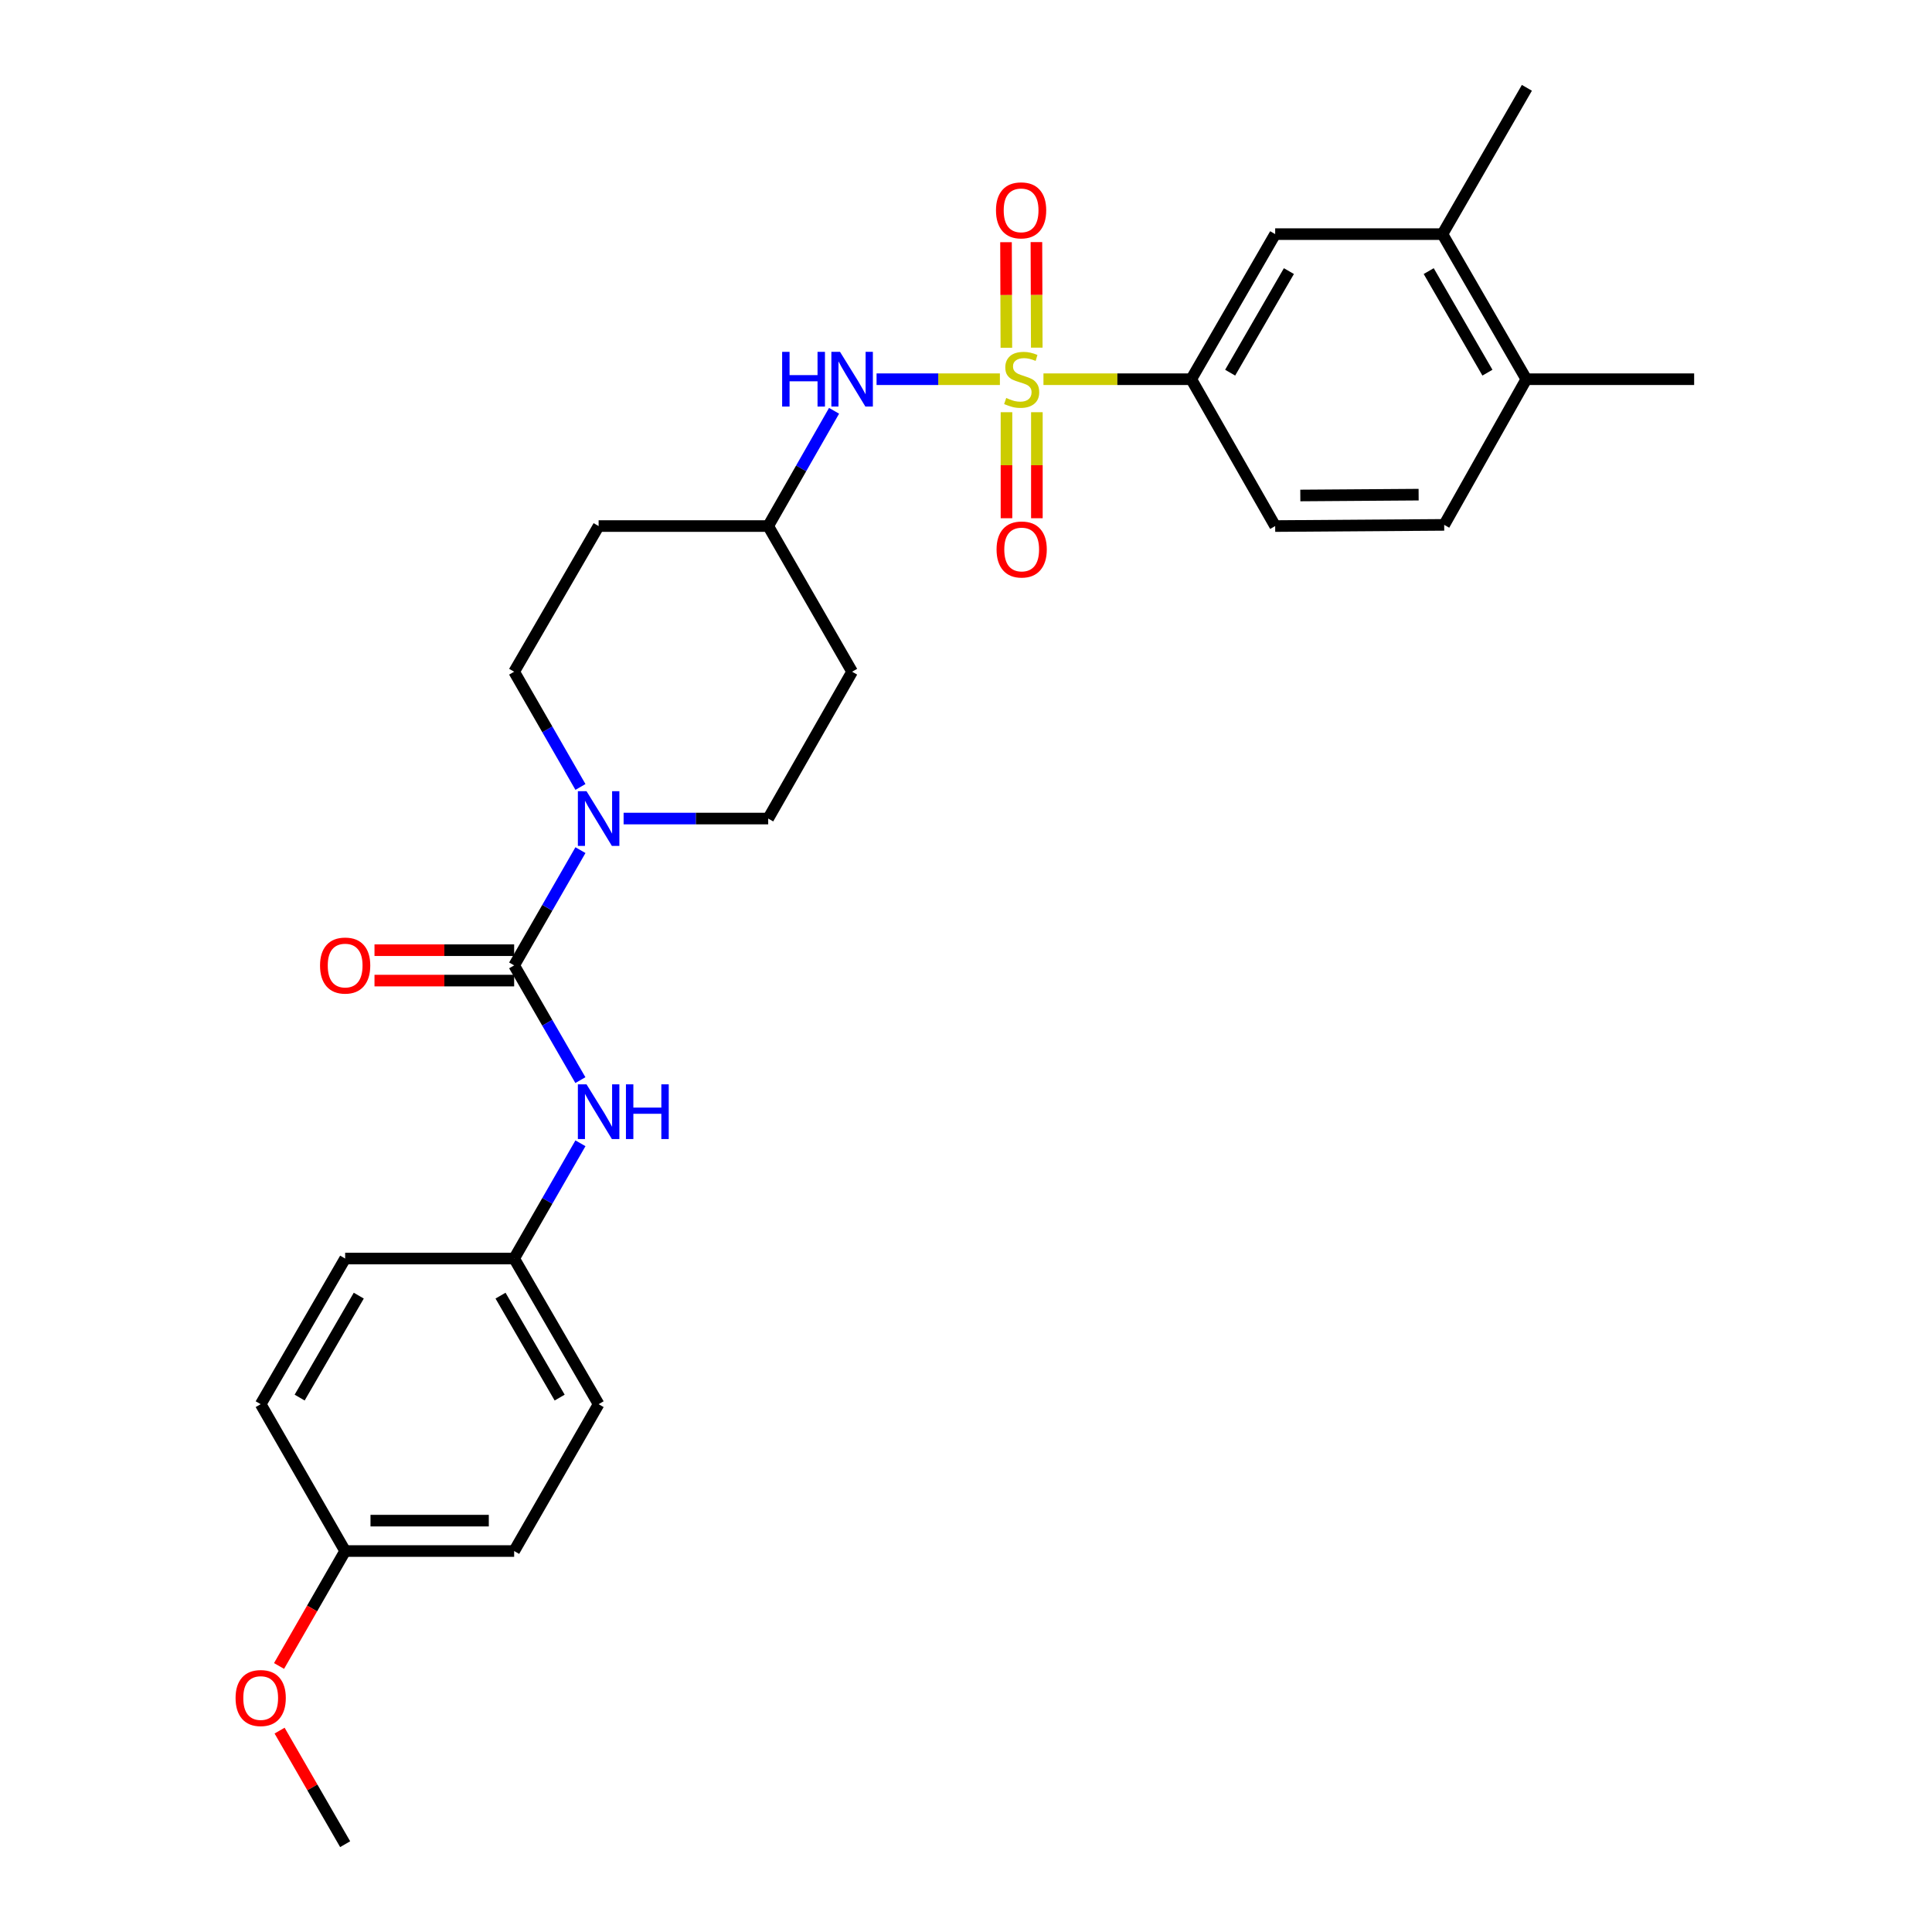 <?xml version='1.0' encoding='iso-8859-1'?>
<svg version='1.1' baseProfile='full'
              xmlns='http://www.w3.org/2000/svg'
                      xmlns:rdkit='http://www.rdkit.org/xml'
                      xmlns:xlink='http://www.w3.org/1999/xlink'
                  xml:space='preserve'
width='1000px' height='1000px' viewBox='0 0 1000 1000'>
<!-- END OF HEADER -->
<rect style='opacity:1.0;fill:#FFFFFF;stroke:none' width='1000' height='1000' x='0' y='0'> </rect>
<path class='bond-2' d='M 540.092,196.279 L 578.341,196.279' style='fill:none;fill-rule:evenodd;stroke:#CCCC00;stroke-width:6px;stroke-linecap:butt;stroke-linejoin:miter;stroke-opacity:1' />
<path class='bond-2' d='M 578.341,196.279 L 616.589,196.279' style='fill:none;fill-rule:evenodd;stroke:#000000;stroke-width:6px;stroke-linecap:butt;stroke-linejoin:miter;stroke-opacity:1' />
<path class='bond-3' d='M 517.544,196.279 L 485.626,196.279' style='fill:none;fill-rule:evenodd;stroke:#CCCC00;stroke-width:6px;stroke-linecap:butt;stroke-linejoin:miter;stroke-opacity:1' />
<path class='bond-3' d='M 485.626,196.279 L 453.707,196.279' style='fill:none;fill-rule:evenodd;stroke:#0000FF;stroke-width:6px;stroke-linecap:butt;stroke-linejoin:miter;stroke-opacity:1' />
<path class='bond-5' d='M 520.951,213.36 L 520.951,240.798' style='fill:none;fill-rule:evenodd;stroke:#CCCC00;stroke-width:6px;stroke-linecap:butt;stroke-linejoin:miter;stroke-opacity:1' />
<path class='bond-5' d='M 520.951,240.798 L 520.951,268.236' style='fill:none;fill-rule:evenodd;stroke:#FF0000;stroke-width:6px;stroke-linecap:butt;stroke-linejoin:miter;stroke-opacity:1' />
<path class='bond-5' d='M 536.684,213.36 L 536.684,240.798' style='fill:none;fill-rule:evenodd;stroke:#CCCC00;stroke-width:6px;stroke-linecap:butt;stroke-linejoin:miter;stroke-opacity:1' />
<path class='bond-5' d='M 536.684,240.798 L 536.684,268.236' style='fill:none;fill-rule:evenodd;stroke:#FF0000;stroke-width:6px;stroke-linecap:butt;stroke-linejoin:miter;stroke-opacity:1' />
<path class='bond-6' d='M 536.629,179.945 L 536.536,152.627' style='fill:none;fill-rule:evenodd;stroke:#CCCC00;stroke-width:6px;stroke-linecap:butt;stroke-linejoin:miter;stroke-opacity:1' />
<path class='bond-6' d='M 536.536,152.627 L 536.443,125.309' style='fill:none;fill-rule:evenodd;stroke:#FF0000;stroke-width:6px;stroke-linecap:butt;stroke-linejoin:miter;stroke-opacity:1' />
<path class='bond-6' d='M 520.896,179.999 L 520.803,152.681' style='fill:none;fill-rule:evenodd;stroke:#CCCC00;stroke-width:6px;stroke-linecap:butt;stroke-linejoin:miter;stroke-opacity:1' />
<path class='bond-6' d='M 520.803,152.681 L 520.71,125.362' style='fill:none;fill-rule:evenodd;stroke:#FF0000;stroke-width:6px;stroke-linecap:butt;stroke-linejoin:miter;stroke-opacity:1' />
<path class='bond-0' d='M 266.124,499.685 L 283.281,469.858' style='fill:none;fill-rule:evenodd;stroke:#000000;stroke-width:6px;stroke-linecap:butt;stroke-linejoin:miter;stroke-opacity:1' />
<path class='bond-0' d='M 283.281,469.858 L 300.438,440.031' style='fill:none;fill-rule:evenodd;stroke:#0000FF;stroke-width:6px;stroke-linecap:butt;stroke-linejoin:miter;stroke-opacity:1' />
<path class='bond-4' d='M 266.124,499.685 L 283.266,529.376' style='fill:none;fill-rule:evenodd;stroke:#000000;stroke-width:6px;stroke-linecap:butt;stroke-linejoin:miter;stroke-opacity:1' />
<path class='bond-4' d='M 283.266,529.376 L 300.407,559.066' style='fill:none;fill-rule:evenodd;stroke:#0000FF;stroke-width:6px;stroke-linecap:butt;stroke-linejoin:miter;stroke-opacity:1' />
<path class='bond-9' d='M 266.124,491.819 L 229.981,491.819' style='fill:none;fill-rule:evenodd;stroke:#000000;stroke-width:6px;stroke-linecap:butt;stroke-linejoin:miter;stroke-opacity:1' />
<path class='bond-9' d='M 229.981,491.819 L 193.837,491.819' style='fill:none;fill-rule:evenodd;stroke:#FF0000;stroke-width:6px;stroke-linecap:butt;stroke-linejoin:miter;stroke-opacity:1' />
<path class='bond-9' d='M 266.124,507.552 L 229.981,507.552' style='fill:none;fill-rule:evenodd;stroke:#000000;stroke-width:6px;stroke-linecap:butt;stroke-linejoin:miter;stroke-opacity:1' />
<path class='bond-9' d='M 229.981,507.552 L 193.837,507.552' style='fill:none;fill-rule:evenodd;stroke:#FF0000;stroke-width:6px;stroke-linecap:butt;stroke-linejoin:miter;stroke-opacity:1' />
<path class='bond-1' d='M 300.437,407.327 L 283.281,377.504' style='fill:none;fill-rule:evenodd;stroke:#0000FF;stroke-width:6px;stroke-linecap:butt;stroke-linejoin:miter;stroke-opacity:1' />
<path class='bond-1' d='M 283.281,377.504 L 266.124,347.681' style='fill:none;fill-rule:evenodd;stroke:#000000;stroke-width:6px;stroke-linecap:butt;stroke-linejoin:miter;stroke-opacity:1' />
<path class='bond-28' d='M 322.778,423.679 L 360.197,423.679' style='fill:none;fill-rule:evenodd;stroke:#0000FF;stroke-width:6px;stroke-linecap:butt;stroke-linejoin:miter;stroke-opacity:1' />
<path class='bond-28' d='M 360.197,423.679 L 397.615,423.679' style='fill:none;fill-rule:evenodd;stroke:#000000;stroke-width:6px;stroke-linecap:butt;stroke-linejoin:miter;stroke-opacity:1' />
<path class='bond-7' d='M 616.589,196.279 L 660.029,121.182' style='fill:none;fill-rule:evenodd;stroke:#000000;stroke-width:6px;stroke-linecap:butt;stroke-linejoin:miter;stroke-opacity:1' />
<path class='bond-7' d='M 636.723,192.892 L 667.131,140.324' style='fill:none;fill-rule:evenodd;stroke:#000000;stroke-width:6px;stroke-linecap:butt;stroke-linejoin:miter;stroke-opacity:1' />
<path class='bond-13' d='M 616.589,196.279 L 660.029,272.286' style='fill:none;fill-rule:evenodd;stroke:#000000;stroke-width:6px;stroke-linecap:butt;stroke-linejoin:miter;stroke-opacity:1' />
<path class='bond-14' d='M 431.712,212.628 L 414.663,242.457' style='fill:none;fill-rule:evenodd;stroke:#0000FF;stroke-width:6px;stroke-linecap:butt;stroke-linejoin:miter;stroke-opacity:1' />
<path class='bond-14' d='M 414.663,242.457 L 397.615,272.286' style='fill:none;fill-rule:evenodd;stroke:#000000;stroke-width:6px;stroke-linecap:butt;stroke-linejoin:miter;stroke-opacity:1' />
<path class='bond-18' d='M 300.438,591.764 L 283.281,621.592' style='fill:none;fill-rule:evenodd;stroke:#0000FF;stroke-width:6px;stroke-linecap:butt;stroke-linejoin:miter;stroke-opacity:1' />
<path class='bond-18' d='M 283.281,621.592 L 266.124,651.419' style='fill:none;fill-rule:evenodd;stroke:#000000;stroke-width:6px;stroke-linecap:butt;stroke-linejoin:miter;stroke-opacity:1' />
<path class='bond-8' d='M 660.029,121.182 L 746.603,121.182' style='fill:none;fill-rule:evenodd;stroke:#000000;stroke-width:6px;stroke-linecap:butt;stroke-linejoin:miter;stroke-opacity:1' />
<path class='bond-25' d='M 746.603,121.182 L 790.314,45.455' style='fill:none;fill-rule:evenodd;stroke:#000000;stroke-width:6px;stroke-linecap:butt;stroke-linejoin:miter;stroke-opacity:1' />
<path class='bond-29' d='M 746.603,121.182 L 790.025,196.279' style='fill:none;fill-rule:evenodd;stroke:#000000;stroke-width:6px;stroke-linecap:butt;stroke-linejoin:miter;stroke-opacity:1' />
<path class='bond-29' d='M 739.496,140.321 L 769.892,192.89' style='fill:none;fill-rule:evenodd;stroke:#000000;stroke-width:6px;stroke-linecap:butt;stroke-linejoin:miter;stroke-opacity:1' />
<path class='bond-10' d='M 397.615,423.679 L 441.055,347.681' style='fill:none;fill-rule:evenodd;stroke:#000000;stroke-width:6px;stroke-linecap:butt;stroke-linejoin:miter;stroke-opacity:1' />
<path class='bond-11' d='M 266.124,347.681 L 309.844,272.286' style='fill:none;fill-rule:evenodd;stroke:#000000;stroke-width:6px;stroke-linecap:butt;stroke-linejoin:miter;stroke-opacity:1' />
<path class='bond-12' d='M 790.025,196.279 L 747.512,271.674' style='fill:none;fill-rule:evenodd;stroke:#000000;stroke-width:6px;stroke-linecap:butt;stroke-linejoin:miter;stroke-opacity:1' />
<path class='bond-26' d='M 790.025,196.279 L 876.887,196.279' style='fill:none;fill-rule:evenodd;stroke:#000000;stroke-width:6px;stroke-linecap:butt;stroke-linejoin:miter;stroke-opacity:1' />
<path class='bond-15' d='M 660.029,272.286 L 747.512,271.674' style='fill:none;fill-rule:evenodd;stroke:#000000;stroke-width:6px;stroke-linecap:butt;stroke-linejoin:miter;stroke-opacity:1' />
<path class='bond-15' d='M 673.041,256.462 L 734.279,256.033' style='fill:none;fill-rule:evenodd;stroke:#000000;stroke-width:6px;stroke-linecap:butt;stroke-linejoin:miter;stroke-opacity:1' />
<path class='bond-16' d='M 397.615,272.286 L 441.055,347.681' style='fill:none;fill-rule:evenodd;stroke:#000000;stroke-width:6px;stroke-linecap:butt;stroke-linejoin:miter;stroke-opacity:1' />
<path class='bond-17' d='M 397.615,272.286 L 309.844,272.286' style='fill:none;fill-rule:evenodd;stroke:#000000;stroke-width:6px;stroke-linecap:butt;stroke-linejoin:miter;stroke-opacity:1' />
<path class='bond-20' d='M 266.124,651.419 L 178.65,651.419' style='fill:none;fill-rule:evenodd;stroke:#000000;stroke-width:6px;stroke-linecap:butt;stroke-linejoin:miter;stroke-opacity:1' />
<path class='bond-21' d='M 266.124,651.419 L 309.844,726.805' style='fill:none;fill-rule:evenodd;stroke:#000000;stroke-width:6px;stroke-linecap:butt;stroke-linejoin:miter;stroke-opacity:1' />
<path class='bond-21' d='M 259.073,670.62 L 289.676,723.39' style='fill:none;fill-rule:evenodd;stroke:#000000;stroke-width:6px;stroke-linecap:butt;stroke-linejoin:miter;stroke-opacity:1' />
<path class='bond-19' d='M 178.65,802.812 L 266.124,802.812' style='fill:none;fill-rule:evenodd;stroke:#000000;stroke-width:6px;stroke-linecap:butt;stroke-linejoin:miter;stroke-opacity:1' />
<path class='bond-19' d='M 191.771,787.079 L 253.003,787.079' style='fill:none;fill-rule:evenodd;stroke:#000000;stroke-width:6px;stroke-linecap:butt;stroke-linejoin:miter;stroke-opacity:1' />
<path class='bond-24' d='M 178.65,802.812 L 161.539,832.559' style='fill:none;fill-rule:evenodd;stroke:#000000;stroke-width:6px;stroke-linecap:butt;stroke-linejoin:miter;stroke-opacity:1' />
<path class='bond-24' d='M 161.539,832.559 L 144.429,862.306' style='fill:none;fill-rule:evenodd;stroke:#FF0000;stroke-width:6px;stroke-linecap:butt;stroke-linejoin:miter;stroke-opacity:1' />
<path class='bond-30' d='M 178.65,802.812 L 134.931,726.805' style='fill:none;fill-rule:evenodd;stroke:#000000;stroke-width:6px;stroke-linecap:butt;stroke-linejoin:miter;stroke-opacity:1' />
<path class='bond-23' d='M 178.65,651.419 L 134.931,726.805' style='fill:none;fill-rule:evenodd;stroke:#000000;stroke-width:6px;stroke-linecap:butt;stroke-linejoin:miter;stroke-opacity:1' />
<path class='bond-23' d='M 185.702,670.62 L 155.098,723.39' style='fill:none;fill-rule:evenodd;stroke:#000000;stroke-width:6px;stroke-linecap:butt;stroke-linejoin:miter;stroke-opacity:1' />
<path class='bond-22' d='M 309.844,726.805 L 266.124,802.812' style='fill:none;fill-rule:evenodd;stroke:#000000;stroke-width:6px;stroke-linecap:butt;stroke-linejoin:miter;stroke-opacity:1' />
<path class='bond-27' d='M 144.714,895.765 L 161.682,925.155' style='fill:none;fill-rule:evenodd;stroke:#FF0000;stroke-width:6px;stroke-linecap:butt;stroke-linejoin:miter;stroke-opacity:1' />
<path class='bond-27' d='M 161.682,925.155 L 178.65,954.545' style='fill:none;fill-rule:evenodd;stroke:#000000;stroke-width:6px;stroke-linecap:butt;stroke-linejoin:miter;stroke-opacity:1' />
<path  class='atom-0' d='M 520.818 205.999
Q 521.138 206.119, 522.458 206.679
Q 523.778 207.239, 525.218 207.599
Q 526.698 207.919, 528.138 207.919
Q 530.818 207.919, 532.378 206.639
Q 533.938 205.319, 533.938 203.039
Q 533.938 201.479, 533.138 200.519
Q 532.378 199.559, 531.178 199.039
Q 529.978 198.519, 527.978 197.919
Q 525.458 197.159, 523.938 196.439
Q 522.458 195.719, 521.378 194.199
Q 520.338 192.679, 520.338 190.119
Q 520.338 186.559, 522.738 184.359
Q 525.178 182.159, 529.978 182.159
Q 533.258 182.159, 536.978 183.719
L 536.058 186.799
Q 532.658 185.399, 530.098 185.399
Q 527.338 185.399, 525.818 186.559
Q 524.298 187.679, 524.338 189.639
Q 524.338 191.159, 525.098 192.079
Q 525.898 192.999, 527.018 193.519
Q 528.178 194.039, 530.098 194.639
Q 532.658 195.439, 534.178 196.239
Q 535.698 197.039, 536.778 198.679
Q 537.898 200.279, 537.898 203.039
Q 537.898 206.959, 535.258 209.079
Q 532.658 211.159, 528.298 211.159
Q 525.778 211.159, 523.858 210.599
Q 521.978 210.079, 519.738 209.159
L 520.818 205.999
' fill='#CCCC00'/>
<path  class='atom-2' d='M 303.584 409.519
L 312.864 424.519
Q 313.784 425.999, 315.264 428.679
Q 316.744 431.359, 316.824 431.519
L 316.824 409.519
L 320.584 409.519
L 320.584 437.839
L 316.704 437.839
L 306.744 421.439
Q 305.584 419.519, 304.344 417.319
Q 303.144 415.119, 302.784 414.439
L 302.784 437.839
L 299.104 437.839
L 299.104 409.519
L 303.584 409.519
' fill='#0000FF'/>
<path  class='atom-4' d='M 404.835 182.119
L 408.675 182.119
L 408.675 194.159
L 423.155 194.159
L 423.155 182.119
L 426.995 182.119
L 426.995 210.439
L 423.155 210.439
L 423.155 197.359
L 408.675 197.359
L 408.675 210.439
L 404.835 210.439
L 404.835 182.119
' fill='#0000FF'/>
<path  class='atom-4' d='M 434.795 182.119
L 444.075 197.119
Q 444.995 198.599, 446.475 201.279
Q 447.955 203.959, 448.035 204.119
L 448.035 182.119
L 451.795 182.119
L 451.795 210.439
L 447.915 210.439
L 437.955 194.039
Q 436.795 192.119, 435.555 189.919
Q 434.355 187.719, 433.995 187.039
L 433.995 210.439
L 430.315 210.439
L 430.315 182.119
L 434.795 182.119
' fill='#0000FF'/>
<path  class='atom-5' d='M 303.584 561.252
L 312.864 576.252
Q 313.784 577.732, 315.264 580.412
Q 316.744 583.092, 316.824 583.252
L 316.824 561.252
L 320.584 561.252
L 320.584 589.572
L 316.704 589.572
L 306.744 573.172
Q 305.584 571.252, 304.344 569.052
Q 303.144 566.852, 302.784 566.172
L 302.784 589.572
L 299.104 589.572
L 299.104 561.252
L 303.584 561.252
' fill='#0000FF'/>
<path  class='atom-5' d='M 323.984 561.252
L 327.824 561.252
L 327.824 573.292
L 342.304 573.292
L 342.304 561.252
L 346.144 561.252
L 346.144 589.572
L 342.304 589.572
L 342.304 576.492
L 327.824 576.492
L 327.824 589.572
L 323.984 589.572
L 323.984 561.252
' fill='#0000FF'/>
<path  class='atom-6' d='M 515.818 284.41
Q 515.818 277.61, 519.178 273.81
Q 522.538 270.01, 528.818 270.01
Q 535.098 270.01, 538.458 273.81
Q 541.818 277.61, 541.818 284.41
Q 541.818 291.29, 538.418 295.21
Q 535.018 299.09, 528.818 299.09
Q 522.578 299.09, 519.178 295.21
Q 515.818 291.33, 515.818 284.41
M 528.818 295.89
Q 533.138 295.89, 535.458 293.01
Q 537.818 290.09, 537.818 284.41
Q 537.818 278.85, 535.458 276.05
Q 533.138 273.21, 528.818 273.21
Q 524.498 273.21, 522.138 276.01
Q 519.818 278.81, 519.818 284.41
Q 519.818 290.13, 522.138 293.01
Q 524.498 295.89, 528.818 295.89
' fill='#FF0000'/>
<path  class='atom-7' d='M 515.521 108.876
Q 515.521 102.076, 518.881 98.276
Q 522.241 94.476, 528.521 94.476
Q 534.801 94.476, 538.161 98.276
Q 541.521 102.076, 541.521 108.876
Q 541.521 115.756, 538.121 119.676
Q 534.721 123.556, 528.521 123.556
Q 522.281 123.556, 518.881 119.676
Q 515.521 115.796, 515.521 108.876
M 528.521 120.356
Q 532.841 120.356, 535.161 117.476
Q 537.521 114.556, 537.521 108.876
Q 537.521 103.316, 535.161 100.516
Q 532.841 97.676, 528.521 97.676
Q 524.201 97.676, 521.841 100.476
Q 519.521 103.276, 519.521 108.876
Q 519.521 114.596, 521.841 117.476
Q 524.201 120.356, 528.521 120.356
' fill='#FF0000'/>
<path  class='atom-10' d='M 165.65 499.765
Q 165.65 492.965, 169.01 489.165
Q 172.37 485.365, 178.65 485.365
Q 184.93 485.365, 188.29 489.165
Q 191.65 492.965, 191.65 499.765
Q 191.65 506.645, 188.25 510.565
Q 184.85 514.445, 178.65 514.445
Q 172.41 514.445, 169.01 510.565
Q 165.65 506.685, 165.65 499.765
M 178.65 511.245
Q 182.97 511.245, 185.29 508.365
Q 187.65 505.445, 187.65 499.765
Q 187.65 494.205, 185.29 491.405
Q 182.97 488.565, 178.65 488.565
Q 174.33 488.565, 171.97 491.365
Q 169.65 494.165, 169.65 499.765
Q 169.65 505.485, 171.97 508.365
Q 174.33 511.245, 178.65 511.245
' fill='#FF0000'/>
<path  class='atom-25' d='M 121.931 878.898
Q 121.931 872.098, 125.291 868.298
Q 128.651 864.498, 134.931 864.498
Q 141.211 864.498, 144.571 868.298
Q 147.931 872.098, 147.931 878.898
Q 147.931 885.778, 144.531 889.698
Q 141.131 893.578, 134.931 893.578
Q 128.691 893.578, 125.291 889.698
Q 121.931 885.818, 121.931 878.898
M 134.931 890.378
Q 139.251 890.378, 141.571 887.498
Q 143.931 884.578, 143.931 878.898
Q 143.931 873.338, 141.571 870.538
Q 139.251 867.698, 134.931 867.698
Q 130.611 867.698, 128.251 870.498
Q 125.931 873.298, 125.931 878.898
Q 125.931 884.618, 128.251 887.498
Q 130.611 890.378, 134.931 890.378
' fill='#FF0000'/>
</svg>
